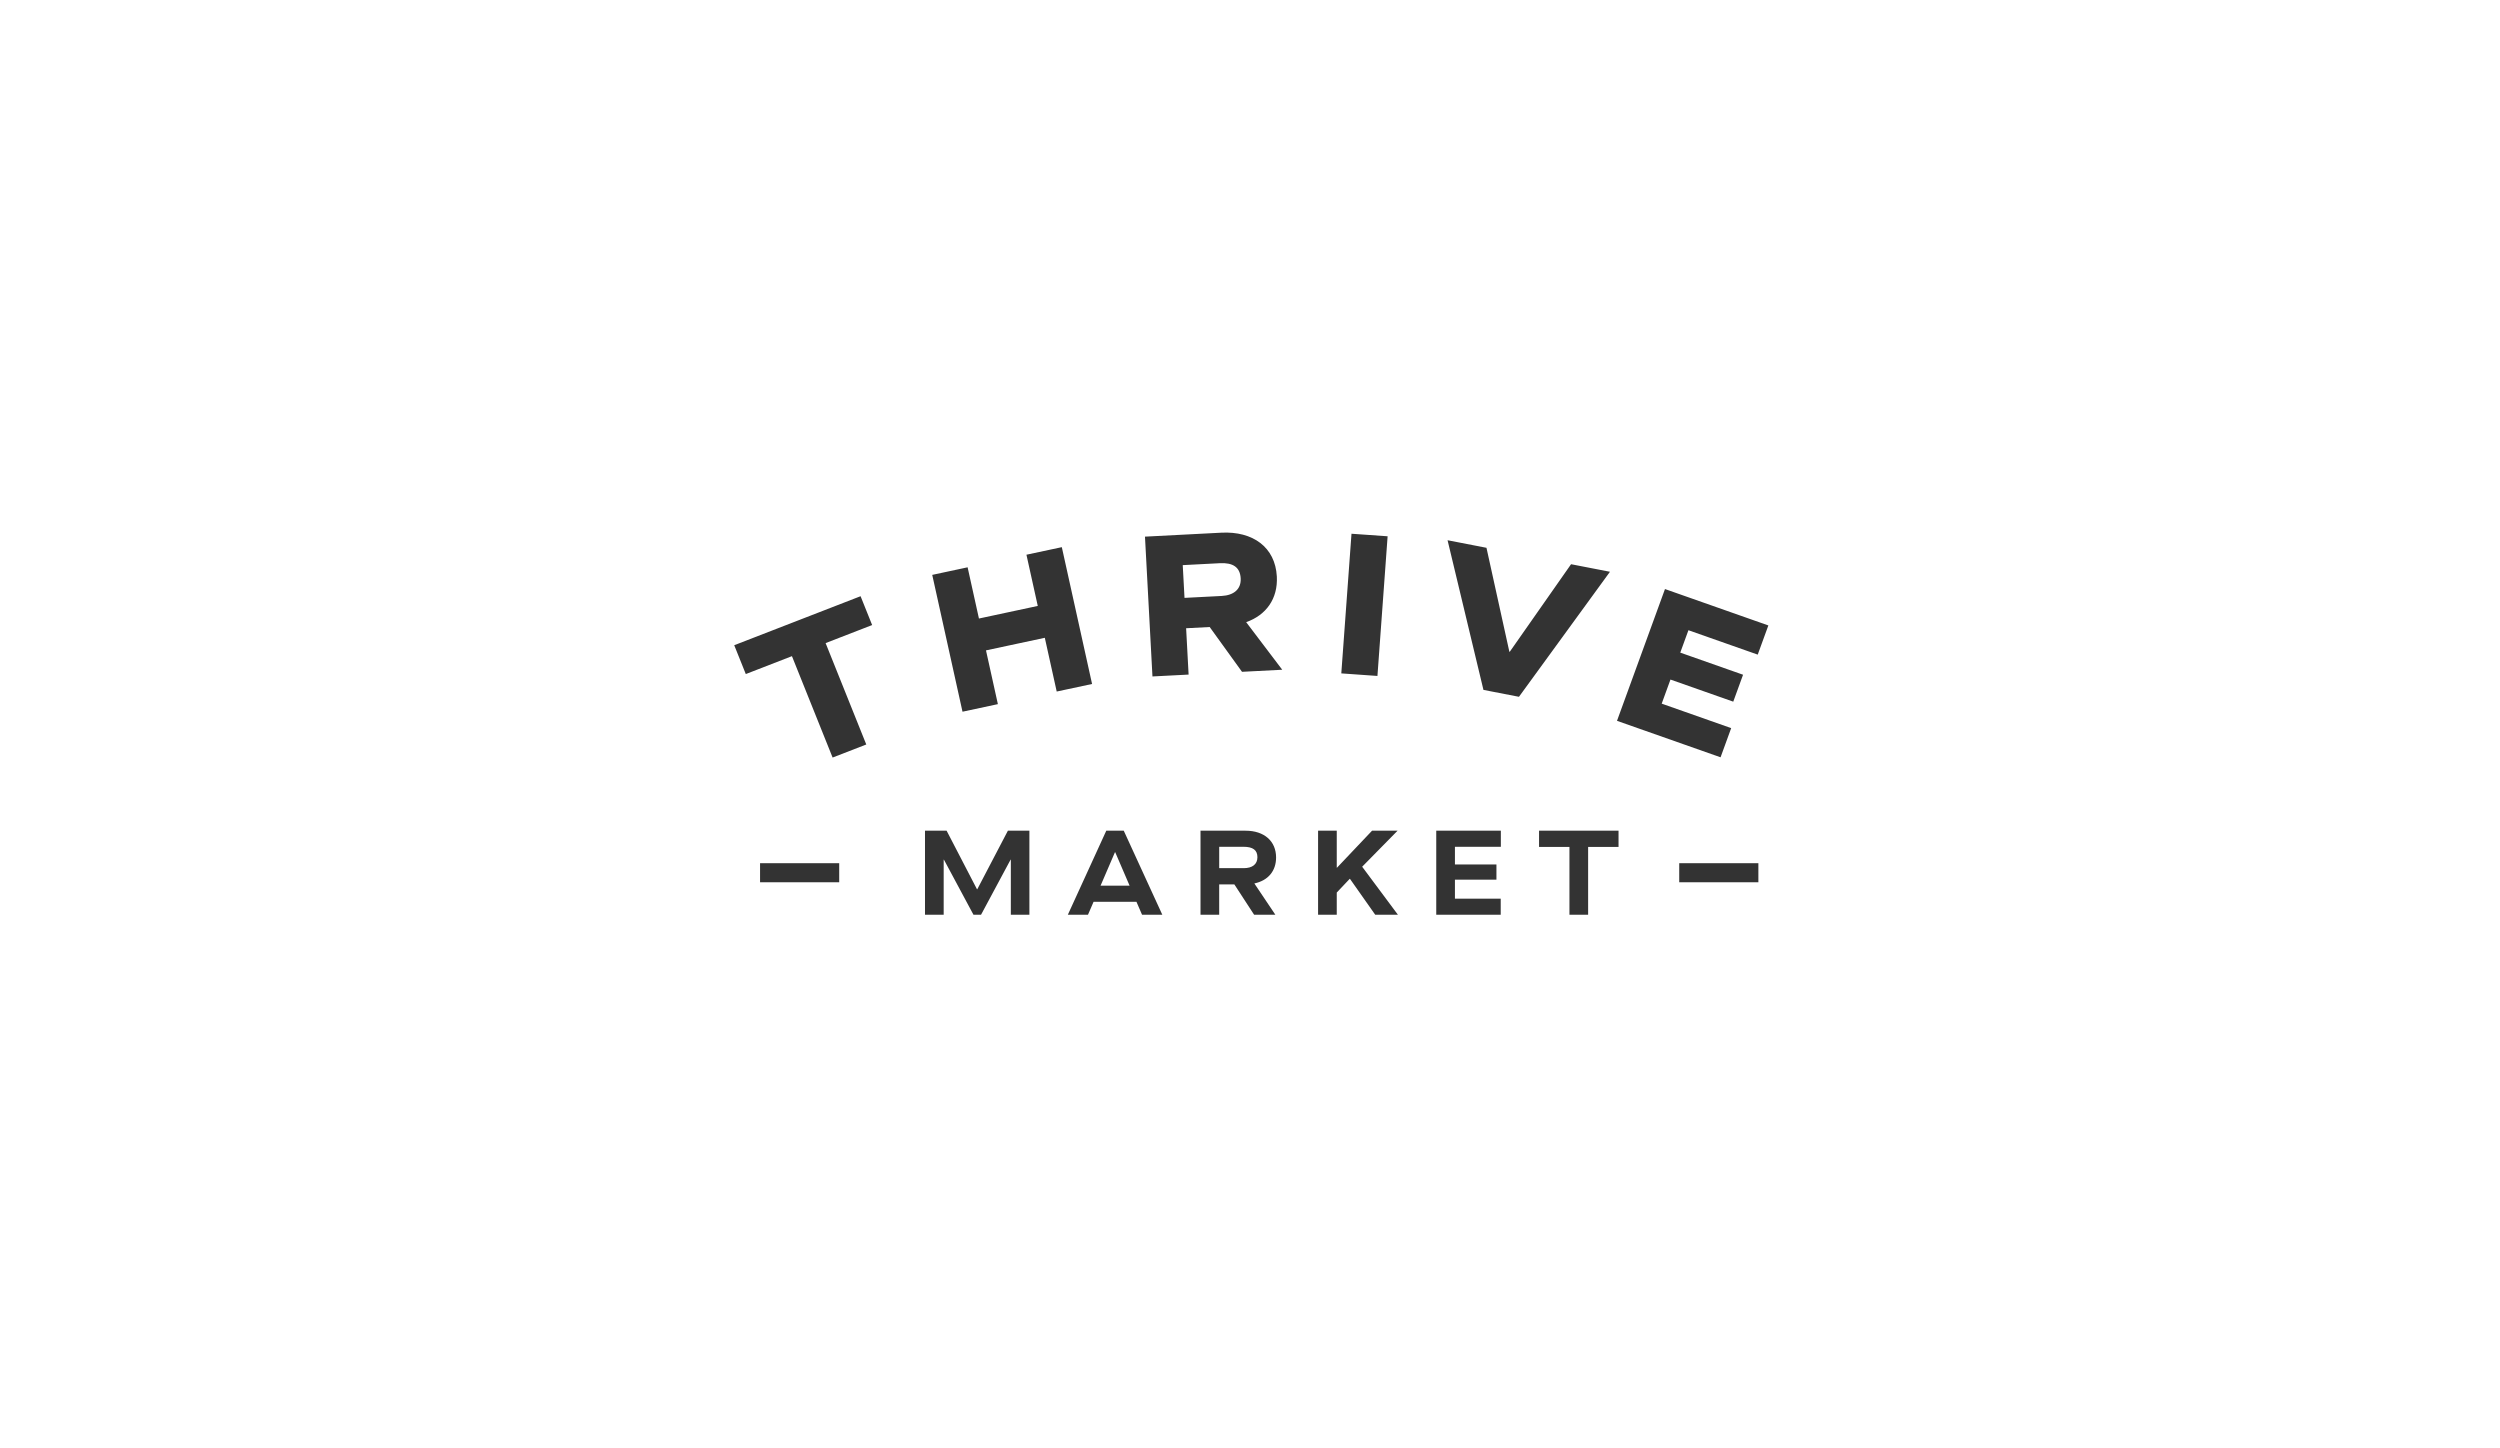 <svg width="967" height="560" viewBox="0 0 967 560" fill="none" xmlns="http://www.w3.org/2000/svg">
<path d="M649.523 341.261V333.883H680.139V341.261H649.523ZM625.454 278.816L644.014 227.843L684 241.921L679.889 253.208L653.085 243.767L649.927 252.434L674.216 260.987L670.424 271.404L646.136 262.851L642.744 272.167L669.621 281.635L665.513 292.921L625.457 278.816H625.454ZM389.857 321.314H398.17V353.826H390.991V332.508H390.897L379.464 353.826H376.539L365.106 332.508H365.016V353.826H357.788V321.314H366.15L377.906 343.98H378.003L389.854 321.314H389.857ZM427.913 321.314H434.668L449.586 353.826H441.746L439.576 348.81H422.998L420.828 353.826H413.037L427.91 321.314H427.913ZM431.27 329.631L425.694 342.584H436.932L431.36 329.631H431.27ZM485.238 341.801L493.311 353.826H485.096L477.443 342.076H471.583V353.826H464.358V321.314H481.784C489.012 321.314 493.59 325.357 493.59 331.673C493.59 336.922 490.473 340.59 485.231 341.704V341.797L485.238 341.801ZM481.082 335.805C484.386 335.805 486.369 334.32 486.369 331.576C486.369 328.84 484.671 327.537 480.988 327.537H471.59V335.805H481.082V335.805ZM530.71 321.314H540.581L526.887 335.248L540.717 353.826H531.937L522.163 339.937H522.066L517.057 345.235V353.826H509.833V321.314H517.057V335.619H517.151L530.706 321.318L530.71 321.314ZM555.544 321.314H580.529V327.537H562.769V334.368H578.824V340.264H562.769V347.604H580.48V353.826H555.541V321.314H555.544ZM595.301 321.314H626.049V327.585H614.289V353.826H607.061V327.585H595.304V321.314H595.301ZM293.99 341.257V333.887H324.605V341.261H293.986L293.99 341.257ZM284 249.57L332.87 230.614L337.346 241.77L319.346 248.749L335.075 287.968L322.052 293.021L306.323 253.802L288.473 260.726L284 249.57ZM360.591 222.363L374.271 219.434L378.654 239.247L401.409 234.375L397.026 214.566L410.71 211.641L422.414 264.563L408.734 267.488L404.132 246.7L381.381 251.568L385.979 272.36L372.296 275.289L360.588 222.363H360.591ZM518.817 260.472L522.758 206.45L536.73 207.433L532.793 261.455L518.824 260.468L518.817 260.472ZM559.923 208.966L574.967 211.888L583.819 252.08L583.972 252.114L607.687 218.238L622.734 221.16L587.534 269.52L573.798 266.852L559.917 208.966H559.923ZM495.965 259.055L480.41 259.856L467.906 242.53L458.793 243.004L459.753 260.929L445.77 261.651L442.877 207.574L472.407 206.044C484.584 205.411 493.266 211.627 493.878 222.982C494.337 231.635 489.711 237.92 482.059 240.639L482.066 240.715L495.965 259.052V259.055ZM472.539 230.518C477.252 230.274 480.118 227.878 479.896 223.708C479.663 219.379 476.89 217.588 471.861 217.846L457.485 218.592L458.167 231.26L472.539 230.518V230.518Z" fill="#333333"/>
</svg>
